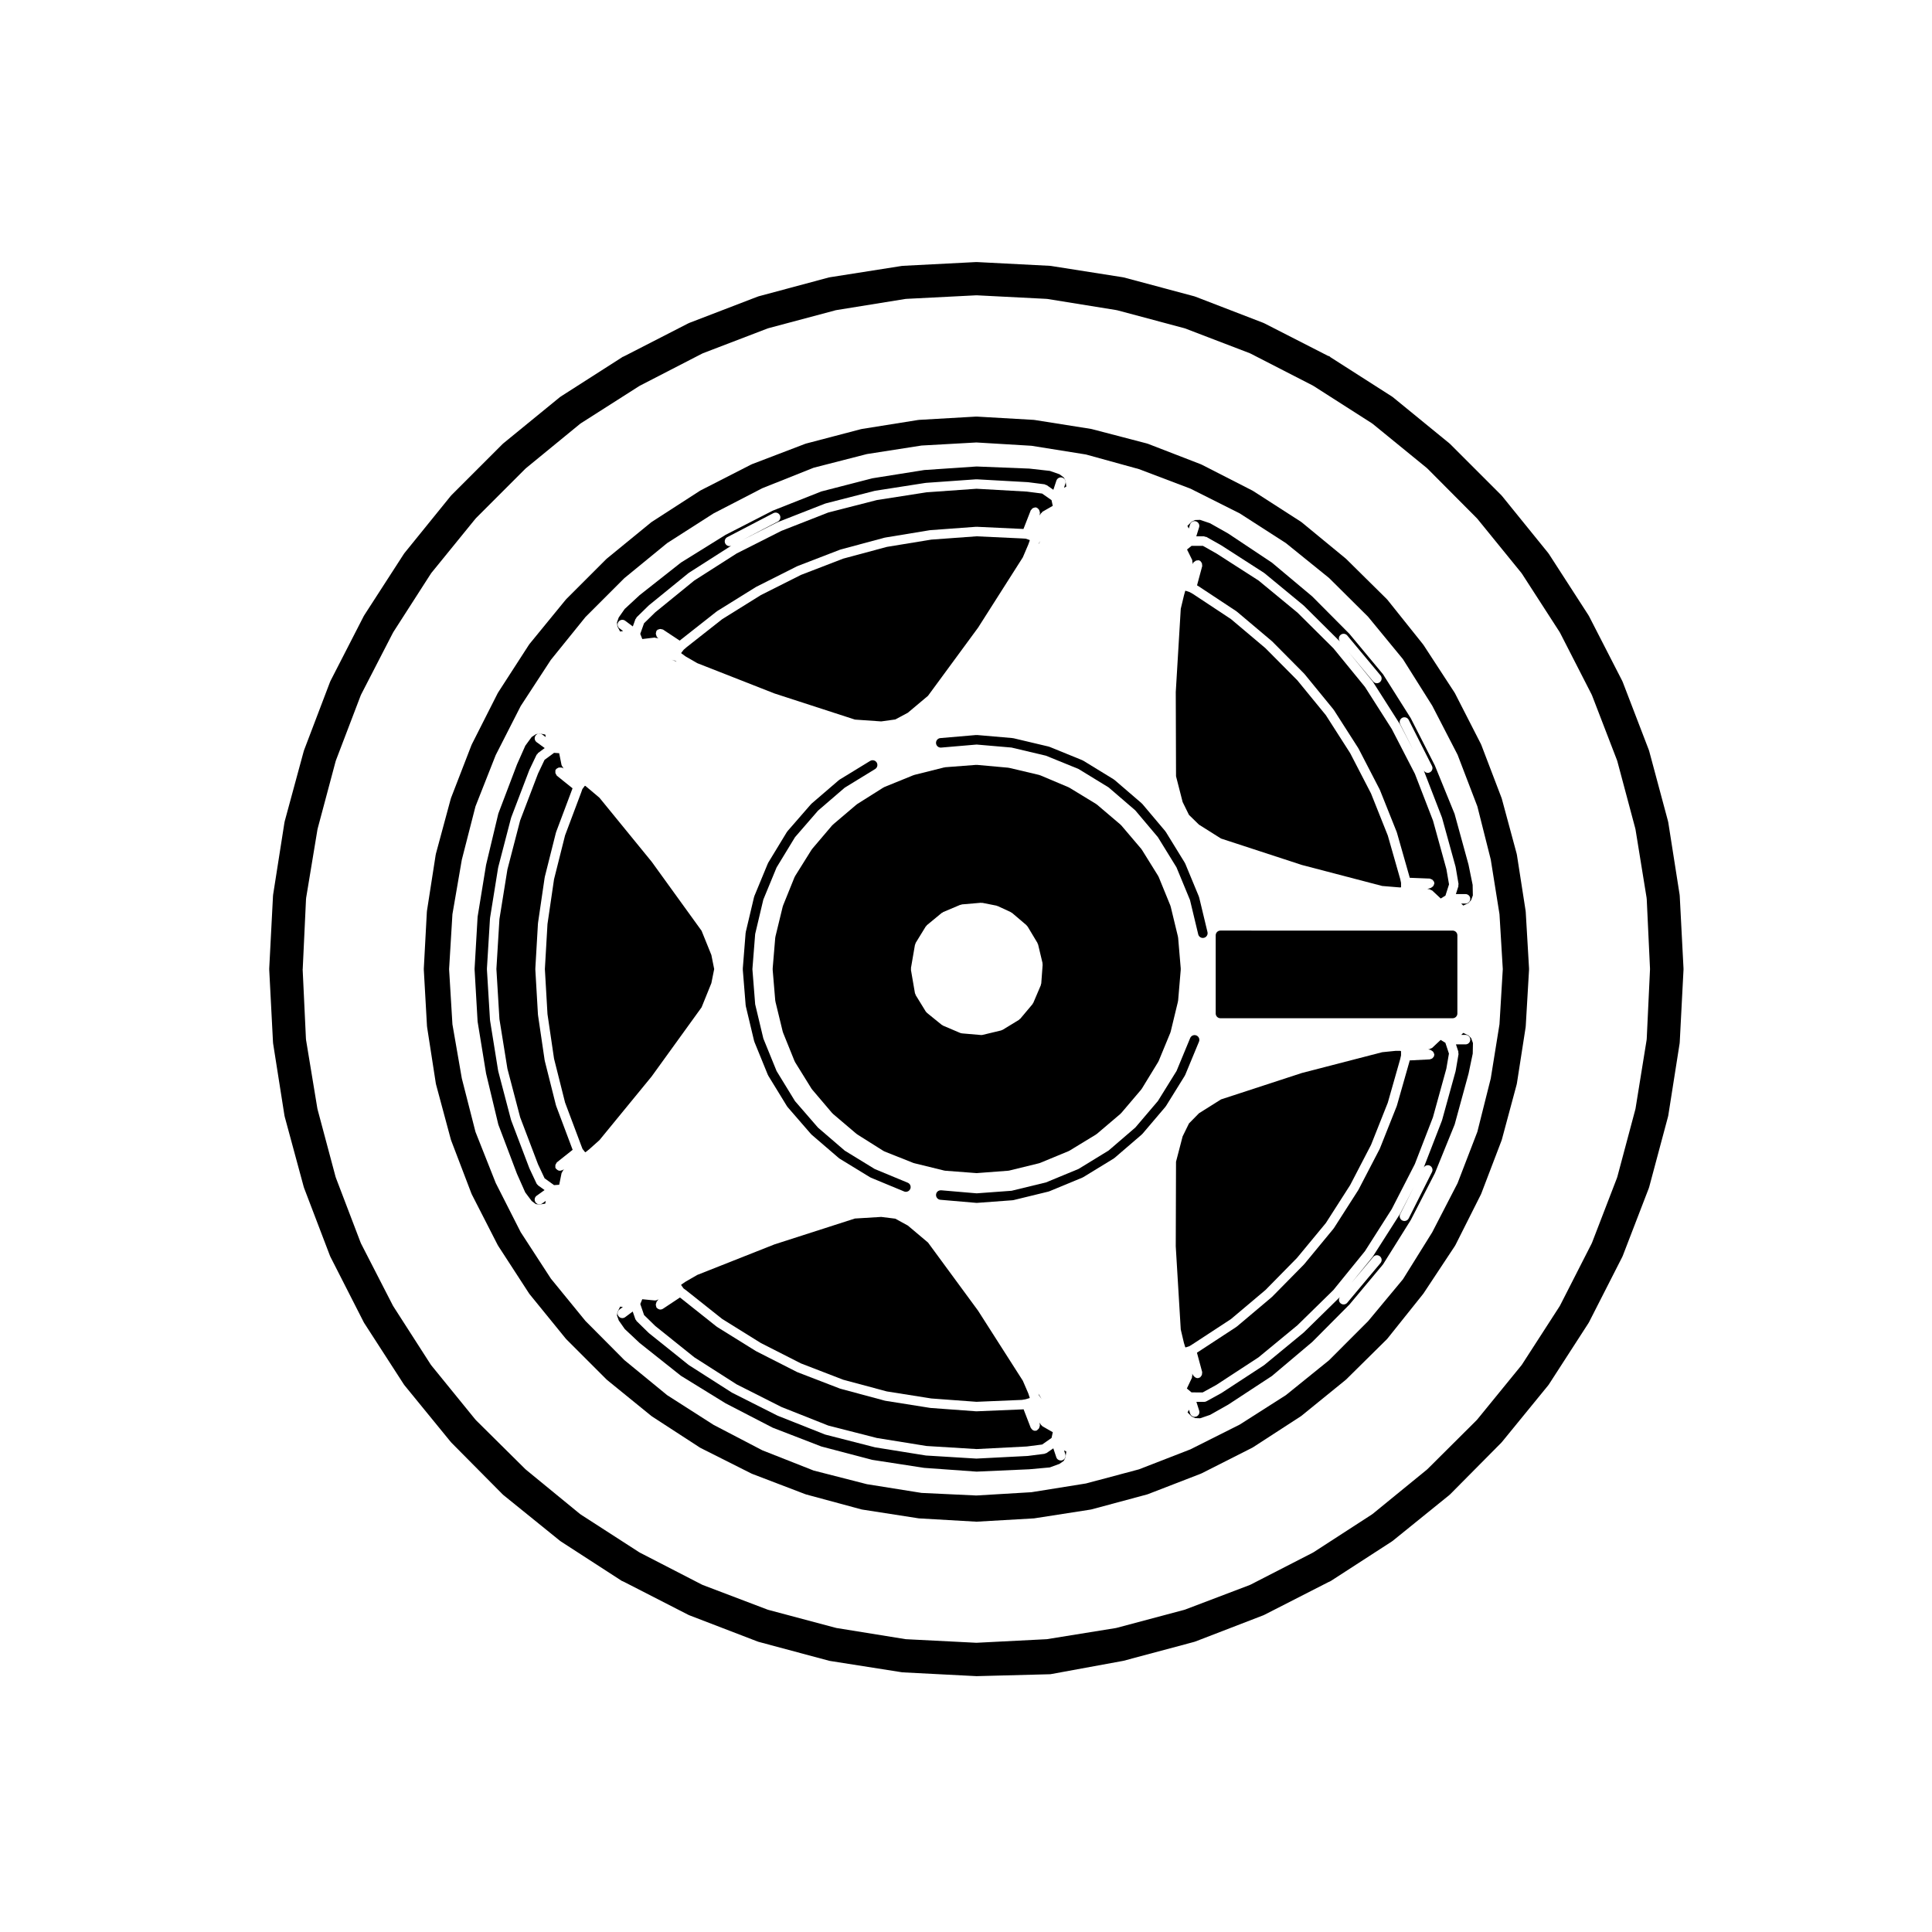 <?xml version="1.0" encoding="UTF-8"?>
<!-- Uploaded to: ICON Repo, www.iconrepo.com, Generator: ICON Repo Mixer Tools -->
<svg fill="#000000" width="800px" height="800px" version="1.1" viewBox="144 144 512 512" xmlns="http://www.w3.org/2000/svg">
 <g>
  <path d="m316.72 429.23 13.207-18.277 2.594-6.41 0.746-3.731-0.746-3.734-2.594-6.41-13.207-18.277-13.859-16.984-2.738-2.316h-0.012l-0.969-0.816-0.16-0.02-0.648 0.855-0.309 0.887-0.012 0.012v0.016l-4.266 11.355-2.922 11.625-1.738 11.867-0.691 11.941 0.691 11.938 1.738 11.809 2.922 11.625 4.266 11.355v0.004l0.363 0.938 0.676 0.855 0.141-0.008 0.93-0.734 2.734-2.441 13.863-16.918z"/>
  <path d="m291.2 452.71c0.047-0.16 0.121-0.277 0.23-0.414 0.059-0.082 0.059-0.191 0.141-0.258l4.191-3.332-0.105-0.262v-0.012s-0.012-0.004-0.012-0.012l-4.281-11.402c-0.012-0.023 0.012-0.047 0-0.074-0.004-0.02-0.035-0.035-0.039-0.059l-2.961-11.777c-0.004-0.02 0.016-0.039 0.012-0.059-0.004-0.023-0.031-0.039-0.035-0.059l-1.762-11.965c-0.004-0.02 0.016-0.035 0.016-0.055-0.004-0.023-0.031-0.035-0.031-0.059l-0.699-12.031c0-0.031 0.023-0.051 0.023-0.074 0-0.023-0.023-0.047-0.023-0.074l0.699-12.031c0-0.023 0.023-0.035 0.031-0.055 0-0.02-0.02-0.035-0.016-0.055l1.762-12.031c0.004-0.023 0.031-0.035 0.035-0.059 0.004-0.02-0.016-0.039-0.012-0.07l2.961-11.77c0.004-0.031 0.035-0.035 0.047-0.059 0.004-0.031-0.016-0.051-0.004-0.082l4.277-11.387 0.082-0.223-4.156-3.34c-0.086-0.07-0.082-0.176-0.141-0.262-0.105-0.133-0.18-0.25-0.227-0.414-0.047-0.16-0.035-0.297-0.012-0.457 0.012-0.105-0.051-0.203-0.012-0.309 0.023-0.07 0.105-0.09 0.141-0.145 0.035-0.059 0.012-0.137 0.055-0.188 0.066-0.086 0.176-0.082 0.258-0.141 0.137-0.105 0.25-0.18 0.422-0.23 0.152-0.039 0.281-0.031 0.441-0.012 0.105 0.016 0.207-0.051 0.312-0.004l0.598 0.23-0.246-0.25c-0.066-0.066-0.051-0.16-0.098-0.23-0.09-0.137-0.211-0.242-0.246-0.406l-0.629-3.144-1.355-0.098-2.523 1.863-1.727 3.637-4.734 12.41-3.375 12.988-2.117 13.156-0.805 13.227 0.805 13.289 2.117 13.145 3.379 12.883 4.727 12.438 1.742 3.715 2.508 1.809 1.367-0.098 0.625-3.09c0.023-0.117 0.137-0.176 0.191-0.289 0.059-0.105 0.047-0.242 0.133-0.332l0.336-0.352-0.68 0.262c-0.152 0.055-0.309 0.086-0.453 0.086-0.336 0-0.629-0.176-0.867-0.422-0.035-0.031-0.09-0.02-0.117-0.055-0.035-0.047-0.016-0.102-0.039-0.141-0.047-0.07-0.121-0.105-0.152-0.188-0.039-0.105 0.02-0.207 0.012-0.312-0.02-0.137-0.027-0.273 0.016-0.434z"/>
  <path d="m420.05 514.75-0.863-1.406 0.141 0.43z"/>
  <path d="m515.38 419.91-0.199 0.051h0.043z"/>
  <path d="m459.04 284.07 0.336-1.082c0.207-0.66 0.918-1.031 1.57-0.828 0.664 0.211 1.039 0.918 0.828 1.582l-0.746 2.394h2.066c0.117 0 0.191 0.098 0.297 0.121 0.105 0.023 0.223-0.016 0.324 0.039l3.906 2.207c0.012 0.004 0.012 0.023 0.023 0.031 0.012 0.004 0.023 0 0.035 0.004l11.266 7.246c0.023 0.02 0.023 0.051 0.047 0.07 0.023 0.016 0.055 0 0.082 0.02l10.387 8.57c0.02 0.012 0.016 0.039 0.031 0.055s0.039 0.004 0.055 0.023l9.543 9.477c-0.418-0.535-0.352-1.309 0.172-1.742 0.527-0.453 1.324-0.383 1.777 0.156l8.816 10.578c0.441 0.527 0.371 1.328-0.16 1.773-0.238 0.195-0.523 0.297-0.805 0.297-0.359 0-0.719-0.156-0.969-0.453l-6.602-7.91 6.398 7.824c0.02 0.02 0.004 0.051 0.023 0.074 0.016 0.023 0.051 0.023 0.066 0.047l7.184 11.273c0.012 0.016 0 0.039 0.012 0.055 0.012 0.02 0.039 0.023 0.051 0.047l3.5 6.793-3.488-6.906c-0.312-0.621-0.066-1.375 0.559-1.691 0.621-0.301 1.375-0.059 1.691 0.559l6.172 12.211c0.312 0.625 0.066 1.379-0.559 1.691-0.18 0.098-0.371 0.137-0.562 0.137-0.422 0-0.812-0.238-1.047-0.609l4.812 12.438c0.012 0.02-0.012 0.039 0 0.066 0.004 0.023 0.035 0.031 0.039 0.055l3.582 12.973c0.004 0.023-0.016 0.047-0.012 0.07 0.004 0.02 0.031 0.031 0.035 0.055l0.754 4.41c0.02 0.105-0.059 0.188-0.066 0.289-0.004 0.105 0.059 0.207 0.023 0.312l-0.664 2.07h2.555c0.695 0 1.258 0.559 1.258 1.258 0 0.699-0.562 1.258-1.258 1.258h-1.137l0.539 0.523 1.391-0.664 0.684-0.77 0.465-1.25-0.055-2.797-1.098-5.379-3.691-13.445-5.238-12.848-6.375-12.504-7.344-11.633-8.918-10.727-9.855-9.914-10.676-8.949-11.633-7.742-4.769-2.695-2.637-0.898-1.328 0.047-0.902 0.43-1.137 1.137c0.004 0.004 0.016 0.004 0.02 0.016z"/>
  <path d="m460.09 500.2h0.004l10.113-6.621 9.168-7.727 8.336-8.48 7.656-9.258 6.449-10.07 5.523-10.637 4.441-11.18 3.297-11.586 0.215-0.969v-1.082l-0.199-0.109h-1.199l-3.598 0.363-21.301 5.512-21.41 6.996-5.84 3.672-2.656 2.703-1.68 3.426-1.75 6.719-0.07 22.43 1.324 22.012 0.832 3.531 0.344 1.129 0.113 0.109 1.008-0.332z"/>
  <path d="m533.19 418.41-1.41-0.676-0.539 0.523h1.137c0.695 0 1.258 0.559 1.258 1.258s-0.562 1.258-1.258 1.258h-2.535l0.641 1.941c0.035 0.105-0.031 0.203-0.023 0.312 0.012 0.105 0.09 0.191 0.07 0.301l-0.754 4.41c-0.004 0.02-0.031 0.031-0.035 0.055-0.004 0.023 0.016 0.047 0.012 0.066l-3.582 12.973c-0.004 0.023-0.035 0.035-0.039 0.059-0.012 0.023 0.012 0.047 0 0.066l-4.828 12.461c0.336-0.555 1.039-0.797 1.629-0.504 0.621 0.312 0.871 1.074 0.559 1.691l-6.172 12.281c-0.223 0.441-0.664 0.695-1.129 0.695-0.191 0-0.383-0.047-0.562-0.133-0.621-0.312-0.871-1.074-0.559-1.691l3.613-7.188-3.629 7.07c-0.012 0.02-0.039 0.031-0.051 0.055-0.012 0.016 0 0.035-0.012 0.047l-7.184 11.273c-0.02 0.023-0.051 0.035-0.07 0.059-0.012 0.02 0 0.039-0.016 0.059l-5.602 6.891 5.805-6.922c0.441-0.535 1.246-0.605 1.773-0.156 0.535 0.441 0.605 1.238 0.156 1.773l-8.816 10.52c-0.246 0.301-0.605 0.453-0.961 0.453-0.289 0-0.57-0.102-0.805-0.297-0.504-0.418-0.551-1.133-0.191-1.656l-9.527 9.34c-0.016 0.016-0.039 0.004-0.055 0.023-0.016 0.012-0.012 0.035-0.023 0.051l-10.387 8.559c-0.02 0.02-0.051 0.012-0.074 0.031-0.02 0.016-0.02 0.047-0.039 0.059l-11.266 7.359c-0.02 0.016-0.039 0.012-0.059 0.02-0.012 0.012-0.012 0.023-0.023 0.031l-3.906 2.144c-0.191 0.105-0.398 0.156-0.605 0.156h-2.055l0.734 2.324c0.211 0.672-0.156 1.371-0.82 1.582-0.121 0.039-0.25 0.059-0.379 0.059-0.535 0-1.027-0.344-1.199-0.875l-0.316-1.012-0.359 0.73 1.082 1.055 0.918 0.434 1.328 0.051 2.637-0.902 4.793-2.707 11.594-7.602 10.707-9.035 9.863-9.922 8.879-10.621 7.359-11.77 6.387-12.418 5.234-12.887 3.68-13.473 1.109-5.305 0.055-2.797-0.465-1.289z"/>
  <path d="m462.77 512.98 3.57-1.961 11.18-7.309 10.297-8.488 9.539-9.344 8.363-10.297 7.098-11.141 6.121-11.93 4.805-12.414 3.551-12.871 0.691-4.016-0.945-2.856-1.25-0.766-2.258 2.117c-0.105 0.102-0.246 0.098-0.367 0.141-0.105 0.051-0.156 0.156-0.277 0.176l-0.406 0.07 0.695 0.18c0.105 0.023 0.145 0.133 0.242 0.18 0.156 0.086 0.281 0.156 0.387 0.297 0.102 0.117 0.133 0.242 0.18 0.383 0.035 0.105 0.125 0.176 0.133 0.297 0.004 0.07-0.059 0.117-0.07 0.188-0.004 0.07 0.051 0.125 0.031 0.195-0.035 0.125-0.141 0.207-0.207 0.312-0.059 0.09-0.098 0.176-0.176 0.258-0.176 0.168-0.387 0.258-0.629 0.301-0.055 0.012-0.09 0.066-0.141 0.066l-5.34 0.273-0.039 0.191c-0.004 0.016-0.02 0.02-0.023 0.039-0.004 0.012 0.012 0.02 0.004 0.035l-3.336 11.715c-0.004 0.023-0.031 0.035-0.039 0.059-0.012 0.02 0.012 0.039 0 0.059l-4.481 11.273c-0.012 0.023-0.039 0.035-0.051 0.059-0.012 0.02 0.004 0.039-0.004 0.055l-5.598 10.77c-0.012 0.02-0.035 0.031-0.047 0.051-0.012 0.016 0 0.035-0.012 0.051l-6.492 10.141c-0.02 0.035-0.055 0.047-0.082 0.074-0.012 0.016 0 0.035-0.016 0.051l-7.742 9.383c-0.016 0.016-0.035 0.012-0.051 0.023-0.016 0.016-0.012 0.039-0.023 0.059l-8.434 8.559c-0.016 0.02-0.039 0.012-0.055 0.023-0.016 0.016-0.016 0.047-0.031 0.055l-9.262 7.812c-0.023 0.02-0.055 0.012-0.086 0.031-0.02 0.016-0.016 0.047-0.039 0.059l-10.203 6.676c-0.004 0.004-0.012 0-0.012 0.004-0.004 0-0.004 0.012-0.012 0.012l-0.215 0.137 1.391 5.144c0.031 0.105-0.039 0.191-0.039 0.293 0.004 0.172 0.004 0.312-0.059 0.473-0.059 0.152-0.141 0.258-0.258 0.371-0.074 0.082-0.086 0.188-0.172 0.246-0.082 0.051-0.168 0.047-0.246 0.082-0.051 0.016-0.066 0.07-0.109 0.086-0.109 0.031-0.223 0.047-0.328 0.047-0.242 0-0.473-0.09-0.68-0.227-0.066-0.047-0.105-0.102-0.16-0.145-0.07-0.07-0.16-0.109-0.215-0.195l-0.398-0.613 0.055 0.379c0.02 0.125-0.07 0.23-0.09 0.352-0.02 0.121 0.035 0.246-0.02 0.363l-1.344 2.832 1.234 1.031 3 0.012z"/>
  <path d="m455.73 501.87v-0.039l-0.008-0.008z"/>
  <path d="m415.06 509.91-11.855-18.555-13.27-18.066-5.34-4.5-3.332-1.828-3.727-0.465-6.984 0.426-21.324 6.859-20.43 8.082-3.141 1.812-1.094 0.754-0.059 0.109 0.629 0.891 0.785 0.582 0.016 0.02 0.02 0.008 9.449 7.508 10.234 6.367 10.637 5.41 11.184 4.316 11.543 3.098 11.809 1.871 11.973 0.883 12.016-0.504 0.977-0.164 1.094-0.324 0.02-0.09-0.379-1.152z"/>
  <path d="m426.32 529.39c0.223 0.66-0.137 1.371-0.797 1.594-0.133 0.047-0.266 0.066-0.398 0.066-0.523 0-1.02-0.328-1.195-0.863l-0.789-2.363-1.77 1.23c-0.121 0.09-0.266 0.09-0.398 0.125-0.066 0.02-0.102 0.086-0.16 0.098l-4.41 0.562c-0.031 0.004-0.066 0.004-0.098 0.004-0.004 0-0.004 0.004-0.004 0.004l-13.473 0.691c-0.02 0.004-0.047 0.004-0.066 0.004-0.023 0-0.051 0-0.082-0.004l-13.352-0.816c-0.004 0-0.004-0.012-0.012-0.012-0.039 0-0.074 0-0.109-0.012l-13.297-2.137c-0.004-0.004-0.012-0.012-0.016-0.012-0.035-0.012-0.066-0.012-0.098-0.016l-13.027-3.336c-0.016-0.004-0.02-0.023-0.035-0.023-0.039-0.012-0.082-0.012-0.117-0.023l-12.535-4.973c-0.016-0.004-0.016-0.02-0.031-0.031-0.023-0.012-0.051-0.004-0.074-0.02l-11.965-6.039c-0.02-0.012-0.02-0.035-0.035-0.047-0.023-0.016-0.055-0.004-0.082-0.023l-11.336-7.246c-0.02-0.012-0.02-0.039-0.039-0.051-0.02-0.02-0.051-0.012-0.07-0.031l-10.449-8.375c-0.02-0.02-0.016-0.039-0.031-0.059-0.02-0.016-0.047-0.012-0.066-0.023l-3.219-3.148c-0.051-0.051-0.039-0.121-0.082-0.18-0.082-0.105-0.188-0.176-0.23-0.309l-0.699-2.023-2.012 1.496c-0.227 0.168-0.492 0.246-0.75 0.246-0.383 0-0.762-0.176-1.012-0.516-0.414-0.555-0.297-1.352 0.262-1.762l0.902-0.664-0.699-0.098c-0.004 0-0.004-0.004-0.012-0.012l-0.719 1.426-0.125 0.938 0.473 1.32 1.586 2.262 3.961 3.715 10.926 8.68 11.844 7.297 12.453 6.445 12.906 4.988 13.523 3.551 13.738 2.117 13.887 0.996 13.957-0.621 5.441-0.492 2.578-0.945 1.129-0.797 0.453-0.906 0.215-1.566-0.59-0.309z"/>
  <path d="m418.77 523.09c-0.109 0.039-0.227 0.055-0.336 0.066-0.016 0-0.023 0.016-0.039 0.016-0.023 0.004-0.051 0.004-0.074 0.004-0.297 0-0.555-0.121-0.781-0.312-0.074-0.059-0.105-0.125-0.16-0.207-0.082-0.102-0.18-0.168-0.23-0.289l-1.895-4.902-0.117 0.02c-0.051 0.004-0.098 0.012-0.141 0.012-0.004 0-0.004 0.004-0.012 0.004l-12.152 0.508h-0.055-0.098l-12.09-0.887c-0.004 0-0.004-0.012-0.012-0.012-0.035 0-0.066 0-0.098-0.004l-11.906-1.891c-0.012-0.004-0.016-0.016-0.023-0.016-0.035-0.012-0.07-0.004-0.105-0.016l-11.707-3.148c-0.012-0.004-0.016-0.016-0.031-0.02-0.031-0.012-0.066-0.004-0.102-0.02l-11.273-4.344c-0.016-0.012-0.02-0.031-0.035-0.035-0.031-0.016-0.059-0.004-0.086-0.02l-10.766-5.477c-0.016-0.012-0.016-0.023-0.031-0.035-0.02-0.012-0.047-0.004-0.066-0.016l-10.332-6.422c-0.02-0.016-0.02-0.047-0.039-0.059-0.023-0.02-0.055-0.012-0.082-0.031l-9.465-7.523c0-0.004-0.004-0.004-0.004-0.004l-0.238-0.172-4.492 2.977c-0.211 0.141-0.453 0.211-0.695 0.211-0.25 0-0.484-0.098-0.691-0.238-0.023-0.016-0.059-0.012-0.086-0.031-0.035-0.023-0.023-0.074-0.055-0.102-0.074-0.066-0.16-0.109-0.223-0.203-0.059-0.086-0.02-0.188-0.055-0.281-0.059-0.16-0.102-0.293-0.098-0.469 0.012-0.156 0.055-0.289 0.121-0.434 0.039-0.098 0.016-0.203 0.082-0.289l0.523-0.672-0.336 0.172c-0.188 0.098-0.383 0.137-0.574 0.137-0.047 0-0.09-0.004-0.133-0.004l-3.273-0.32-0.523 1.27 1.004 2.922 2.973 2.902 10.332 8.289 11.234 7.18 11.848 5.984 12.414 4.926 12.902 3.301 13.16 2.121 13.238 0.812 13.324-0.684 4.074-0.523 2.488-1.742 0.328-1.516-2.719-1.562c-0.016-0.012-0.02-0.02-0.035-0.031-0.07-0.039-0.105-0.109-0.16-0.168-0.105-0.09-0.215-0.168-0.289-0.293l-0.273-0.492 0.051 0.82c0.004 0.105-0.082 0.188-0.102 0.289-0.031 0.168-0.066 0.297-0.152 0.434-0.098 0.145-0.203 0.227-0.336 0.324-0.086 0.062-0.121 0.176-0.215 0.215z"/>
  <path d="m323.31 319.35-0.281-0.207-1.008-0.305z"/>
  <path d="m459.97 292.83c0.02 0.125 0.105 0.23 0.09 0.363l-0.051 0.312 0.324-0.504c0.059-0.09 0.168-0.102 0.246-0.168 0.117-0.109 0.227-0.195 0.383-0.258 0.152-0.066 0.293-0.07 0.457-0.066 0.105 0 0.191-0.066 0.301-0.039 0.07 0.02 0.102 0.098 0.16 0.121 0.059 0.023 0.137 0 0.195 0.039 0.09 0.059 0.102 0.168 0.172 0.246 0.109 0.117 0.195 0.223 0.258 0.371 0.066 0.16 0.066 0.301 0.059 0.473 0 0.102 0.07 0.188 0.039 0.293l-1.375 5.106 0.152 0.086c0.016 0.012 0.016 0.031 0.031 0.039 0.016 0.004 0.031-0.004 0.047 0.004l10.203 6.742c0.023 0.02 0.02 0.051 0.047 0.07 0.02 0.016 0.055 0.004 0.074 0.02l9.262 7.812c0.016 0.012 0.012 0.035 0.023 0.051 0.02 0.012 0.047 0.004 0.059 0.02l8.504 8.57c0.016 0.016 0.012 0.039 0.023 0.059 0.016 0.02 0.039 0.012 0.055 0.031l7.672 9.383c0.02 0.02 0.004 0.051 0.02 0.074 0.02 0.02 0.055 0.02 0.07 0.047l6.492 10.141c0.016 0.02 0 0.047 0.012 0.066 0.012 0.016 0.035 0.02 0.047 0.035l5.598 10.832c0.012 0.02-0.004 0.039 0.004 0.059 0.012 0.02 0.039 0.023 0.051 0.051l4.481 11.215c0.012 0.023-0.012 0.047 0 0.074 0.004 0.02 0.035 0.031 0.039 0.051l3.336 11.707c0.004 0.016-0.012 0.031-0.004 0.047 0.004 0.016 0.02 0.02 0.023 0.035l0.039 0.18 5.324 0.211c0.105 0.004 0.176 0.102 0.277 0.125 0.16 0.051 0.293 0.09 0.422 0.195 0.125 0.102 0.195 0.211 0.277 0.352 0.055 0.09 0.16 0.133 0.191 0.242 0.02 0.074-0.035 0.133-0.023 0.203 0.012 0.07 0.07 0.117 0.07 0.188-0.004 0.105-0.098 0.176-0.125 0.277-0.047 0.156-0.086 0.281-0.18 0.406-0.105 0.137-0.227 0.211-0.371 0.297-0.09 0.055-0.133 0.152-0.238 0.18l-0.957 0.273 0.648 0.109c0.125 0.02 0.191 0.137 0.301 0.191 0.109 0.055 0.246 0.039 0.344 0.125l2.258 2.117 1.246-0.762 0.953-2.984-0.691-4.016-3.551-12.871-4.801-12.41-6.133-11.887-7.106-11.145-8.352-10.227-9.523-9.457-10.312-8.504-11.156-7.164-3.606-2.035h-2.996l-1.203 0.973 1.387 2.816c0.043 0.129-0.016 0.254 0.008 0.391z"/>
  <path d="m457.41 356.54 1.676 3.41 2.652 2.59 5.848 3.684 21.434 7.004 21.266 5.562 3.66 0.305 1.191 0.094 0.156-0.082v-1.148l-0.207-0.957-3.305-11.582-4.449-11.148-5.512-10.664-6.453-10.078-7.562-9.242-8.461-8.523-9.133-7.703-10.09-6.672-0.879-0.492-1.074-0.352-0.078 0.07-0.328 1.176-0.848 3.539-1.324 22.066 0.07 22.32z"/>
  <path d="m415.06 291.7 1.445-3.383 0.383-1.074-0.031-0.141-1.055-0.352-0.957-0.059-12.047-0.562-12 0.875-11.777 1.93-11.562 3.109-11.188 4.312-10.637 5.352-10.242 6.379-9.422 7.418-0.809 0.703-0.641 0.84 0.051 0.102 1.117 0.812 3.094 1.785 20.461 8.031 21.324 6.922 6.965 0.484 3.738-0.52 3.324-1.781 5.34-4.488 13.281-18.078z"/>
  <path d="m348.76 279.34-12.461 6.394-11.836 7.352-10.949 8.629-3.961 3.664-1.582 2.254-0.473 1.32 0.125 1.055 0.711 1.355c0.012 0 0.012-0.012 0.02-0.012l0.777-0.109-0.957-0.719c-0.555-0.414-0.676-1.199-0.262-1.762 0.422-0.551 1.211-0.672 1.77-0.258l2.023 1.508 0.691-1.93c0.035-0.102 0.137-0.125 0.191-0.211 0.051-0.086 0.039-0.191 0.109-0.266l3.219-3.148c0.016-0.016 0.039-0.004 0.055-0.023 0.016-0.012 0.012-0.039 0.031-0.051l10.449-8.504c0.02-0.02 0.055-0.012 0.074-0.023 0.023-0.016 0.02-0.047 0.047-0.066l11.238-7.184c-0.156 0.07-0.316 0.121-0.488 0.121-0.453 0-0.891-0.246-1.117-0.68-0.316-0.613-0.086-1.375 0.535-1.699l12.223-6.363c0.613-0.316 1.371-0.086 1.699 0.535 0.316 0.613 0.086 1.375-0.535 1.699l-9.34 4.867 9.199-4.656c0.02-0.012 0.039 0.012 0.066 0 0.02-0.012 0.023-0.039 0.047-0.051l12.535-4.914c0.023-0.012 0.055 0.012 0.082 0.004 0.023-0.012 0.035-0.047 0.066-0.051l13.027-3.34c0.023-0.004 0.047 0.016 0.07 0.012 0.02-0.004 0.031-0.031 0.055-0.035l13.289-2.074c0.02-0.004 0.035 0.016 0.055 0.016 0.023 0 0.035-0.023 0.055-0.031l13.352-0.945c0.031 0 0.051 0.031 0.082 0.031s0.051-0.031 0.082-0.031l13.473 0.754c0.02 0 0.023 0.02 0.047 0.02 0.016 0.004 0.031-0.012 0.051-0.012l4.41 0.562c0.105 0.016 0.168 0.109 0.266 0.152 0.102 0.039 0.207 0 0.297 0.07l1.762 1.23 0.797-2.418c0.215-0.664 0.941-1.023 1.586-0.801 0.66 0.215 1.02 0.934 0.801 1.586l-0.359 1.098 0.605-0.316-0.211-1.594-0.449-0.816-1.137-0.848-2.562-0.898-5.43-0.609-13.996-0.559-13.844 0.938-13.75 2.188-13.543 3.492z"/>
  <path d="m420.06 279.89c0.082-0.086 0.105-0.211 0.211-0.277l2.719-1.559-0.328-1.512-2.488-1.742-4.074-0.523-13.32-0.75-13.238 0.941-13.168 2.055-12.902 3.309-12.414 4.863-11.844 5.984-11.219 7.164-10.363 8.441-2.961 2.898-0.996 2.805 0.539 1.367 3.254-0.387c0.125-0.02 0.23 0.074 0.352 0.102 0.117 0.02 0.242-0.035 0.352 0.023l0.297 0.145-0.453-0.562c-0.07-0.086-0.039-0.195-0.086-0.293-0.07-0.152-0.117-0.277-0.125-0.441-0.012-0.168 0.035-0.301 0.098-0.465 0.031-0.098-0.004-0.195 0.055-0.289 0.039-0.059 0.117-0.059 0.16-0.105 0.051-0.059 0.039-0.137 0.102-0.18 0.09-0.07 0.195-0.047 0.297-0.086 0.152-0.07 0.277-0.117 0.441-0.125 0.16-0.012 0.293 0.031 0.449 0.09 0.102 0.031 0.207 0 0.297 0.059l4.434 2.934 0.223-0.188c0.012-0.012 0.02-0.004 0.031-0.012 0.012-0.012 0.004-0.02 0.016-0.031l9.508-7.492c0.02-0.016 0.051-0.004 0.07-0.02s0.02-0.047 0.047-0.066l10.332-6.422c0.02-0.012 0.039 0 0.059-0.012 0.02-0.012 0.02-0.031 0.039-0.039l10.766-5.422c0.02-0.012 0.047 0.012 0.066 0 0.02-0.012 0.023-0.039 0.051-0.051l11.273-4.344c0.023-0.012 0.051 0.012 0.074 0.004 0.023-0.012 0.031-0.039 0.055-0.047l11.707-3.148c0.023-0.004 0.047 0.016 0.066 0.012 0.023-0.004 0.035-0.035 0.059-0.035l11.906-1.961c0.02 0 0.035 0.02 0.055 0.016 0.02-0.004 0.035-0.023 0.055-0.023l12.09-0.887c0.035 0 0.051 0.031 0.082 0.031s0.047-0.031 0.074-0.031l12.152 0.57h0.004 0.004l0.227 0.012 1.93-4.941c0.035-0.086 0.125-0.105 0.176-0.18 0.105-0.172 0.207-0.297 0.379-0.395 0.125-0.082 0.242-0.102 0.387-0.125 0.105-0.02 0.18-0.105 0.301-0.102 0.074 0.012 0.109 0.074 0.18 0.09 0.07 0.016 0.133-0.031 0.203 0 0.102 0.039 0.133 0.141 0.211 0.203 0.141 0.102 0.25 0.18 0.336 0.324 0.09 0.137 0.121 0.273 0.152 0.43 0.02 0.105 0.105 0.176 0.102 0.293l-0.051 0.82 0.273-0.492c0.047-0.109 0.18-0.133 0.258-0.223z"/>
  <path d="m419.21 288.21 0.531-0.859-0.43 0.59z"/>
  <path d="m286.95 463.16c-0.395 0-0.777-0.18-1.023-0.523-0.402-0.562-0.277-1.355 0.293-1.758l2.098-1.5-1.727-1.238c-0.035-0.031-0.035-0.082-0.066-0.105-0.125-0.109-0.262-0.215-0.336-0.383l-1.891-4.027c-0.004-0.02 0.004-0.031 0-0.051-0.012-0.016-0.031-0.02-0.035-0.039l-4.781-12.594c-0.012-0.02 0.012-0.039 0-0.059-0.012-0.031-0.035-0.039-0.047-0.07l-3.406-12.973c-0.004-0.023 0.016-0.039 0.012-0.066-0.004-0.02-0.031-0.031-0.035-0.059l-2.137-13.285c-0.004-0.023 0.016-0.039 0.016-0.066-0.004-0.023-0.031-0.035-0.031-0.066l-0.816-13.41c0-0.031 0.023-0.047 0.023-0.074 0-0.031-0.023-0.047-0.023-0.074l0.816-13.352c0-0.031 0.023-0.039 0.031-0.07 0-0.02-0.02-0.035-0.016-0.059l2.137-13.285c0.004-0.023 0.031-0.035 0.035-0.059 0.004-0.02-0.016-0.039-0.012-0.059l3.406-13.098c0.004-0.031 0.039-0.039 0.047-0.066 0.012-0.023-0.012-0.047 0-0.074l4.781-12.523c0.004-0.02 0.031-0.023 0.035-0.039 0.012-0.02-0.004-0.039 0.004-0.055l1.891-3.969c0.051-0.102 0.156-0.125 0.227-0.207 0.07-0.086 0.074-0.195 0.16-0.266l1.773-1.309-2.141-1.57c-0.559-0.406-0.684-1.199-0.273-1.762 0.418-0.559 1.211-0.68 1.758-0.266l0.934 0.68-0.125-0.664-1.531-0.301-0.957 0.207-1.133 0.754-1.676 2.293-2.207 4.977-4.938 13.004-3.25 13.594-2.246 13.766-0.805 13.852 0.805 13.91 2.246 13.766 3.25 13.539 4.922 13.004 2.207 4.969 1.699 2.262 1.102 0.828 0.945 0.121 1.551-0.238 0.141-0.73-0.945 0.68c-0.227 0.164-0.484 0.238-0.734 0.238z"/>
  <path d="m451.04 376.34c-0.016-0.039-0.066-0.047-0.082-0.086-0.02-0.031 0-0.07-0.02-0.105l-4.348-6.992c-0.02-0.031-0.059-0.031-0.082-0.055-0.02-0.031-0.004-0.07-0.031-0.102l-5.352-6.297c-0.023-0.031-0.07-0.023-0.098-0.047-0.023-0.031-0.02-0.074-0.051-0.102l-6.297-5.352c-0.031-0.023-0.07-0.012-0.105-0.031-0.031-0.023-0.031-0.07-0.059-0.09l-7.113-4.336c-0.031-0.02-0.066 0-0.098-0.02-0.031-0.016-0.035-0.055-0.07-0.07l-7.617-3.215c-0.039-0.016-0.074 0.016-0.109 0-0.035-0.016-0.051-0.055-0.09-0.066l-8-1.891c-0.035-0.012-0.059 0.02-0.098 0.016-0.035-0.004-0.051-0.047-0.086-0.047l-8.312-0.75c-0.047-0.004-0.066 0.035-0.105 0.031-0.039 0.004-0.066-0.035-0.105-0.035l-8.246 0.629c-0.039 0.004-0.059 0.051-0.102 0.055-0.039 0.004-0.074-0.023-0.109-0.016l-8 2.004c-0.035 0.012-0.047 0.051-0.082 0.059-0.031 0.012-0.059-0.012-0.09 0l-7.742 3.148c-0.039 0.016-0.047 0.059-0.086 0.082-0.035 0.02-0.082 0-0.109 0.02l-6.996 4.41c-0.031 0.02-0.031 0.059-0.055 0.082-0.031 0.02-0.066 0.012-0.098 0.031l-6.297 5.352c-0.031 0.023-0.023 0.07-0.051 0.102-0.023 0.02-0.07 0.016-0.098 0.047l-5.352 6.297c-0.023 0.023-0.012 0.066-0.031 0.098-0.02 0.031-0.059 0.031-0.082 0.059l-4.41 7.055c-0.02 0.031 0 0.074-0.02 0.105-0.02 0.039-0.066 0.047-0.082 0.086l-3.078 7.621c-0.016 0.031 0.012 0.066 0 0.102-0.012 0.031-0.051 0.039-0.059 0.082l-1.961 8.062c-0.012 0.035 0.02 0.066 0.016 0.102-0.004 0.039-0.039 0.055-0.047 0.09l-0.691 8.258c-0.004 0.039 0.035 0.066 0.035 0.105s-0.039 0.066-0.035 0.105l0.691 8.258c0.004 0.035 0.039 0.055 0.047 0.09 0.004 0.039-0.023 0.07-0.016 0.102l1.961 8.062c0.012 0.039 0.051 0.059 0.059 0.098 0.012 0.031-0.012 0.055 0 0.086l3.078 7.621c0.016 0.039 0.059 0.059 0.082 0.098 0.016 0.031-0.004 0.07 0.016 0.102l4.41 7.113c0.023 0.039 0.066 0.051 0.098 0.09 0.016 0.02 0.004 0.047 0.02 0.066l5.352 6.297c0.023 0.023 0.066 0.016 0.098 0.047 0.023 0.031 0.02 0.07 0.051 0.102l6.297 5.352c0.031 0.023 0.07 0.016 0.102 0.039 0.023 0.016 0.023 0.051 0.051 0.07l6.996 4.41c0.039 0.023 0.09 0.016 0.133 0.039 0.031 0.012 0.035 0.051 0.07 0.066l7.742 3.082c0.047 0.02 0.09 0.012 0.133 0.023 0.016 0.004 0.02 0.023 0.035 0.023l8 1.961c0.066 0.012 0.121 0.016 0.18 0.02 0.012 0 0.016 0.012 0.023 0.012l8.246 0.629c0.031 0.004 0.066 0.004 0.098 0.004s0.066 0 0.098-0.004l8.312-0.629c0.012 0 0.016-0.012 0.023-0.012 0.059-0.004 0.117-0.012 0.18-0.02l8-1.961c0.02 0 0.023-0.023 0.047-0.031 0.047-0.012 0.098-0.012 0.137-0.031l7.617-3.148c0.023-0.012 0.031-0.039 0.055-0.055 0.039-0.016 0.086-0.012 0.117-0.035l7.113-4.336c0.031-0.02 0.031-0.059 0.055-0.082 0.035-0.02 0.082-0.012 0.105-0.039l6.297-5.352c0.031-0.031 0.023-0.07 0.051-0.102 0.031-0.031 0.07-0.02 0.098-0.047l5.352-6.297c0.02-0.023 0.012-0.055 0.023-0.074 0.023-0.035 0.066-0.051 0.09-0.09l4.348-7.113c0.016-0.02 0-0.051 0.012-0.074 0.023-0.039 0.07-0.055 0.086-0.102l3.148-7.621c0.016-0.031-0.012-0.066 0-0.102 0.012-0.031 0.051-0.051 0.059-0.09l1.949-8.062c0.012-0.035-0.02-0.066-0.016-0.102s0.039-0.055 0.047-0.09l0.699-8.258c0.004-0.039-0.035-0.066-0.035-0.105 0-0.039 0.039-0.066 0.035-0.105l-0.699-8.258c-0.004-0.039-0.039-0.055-0.047-0.09-0.004-0.039 0.023-0.066 0.016-0.102l-1.949-8.062c-0.012-0.035-0.051-0.051-0.059-0.082-0.012-0.039 0.016-0.07 0-0.105zm-65.637 24.258 1.074-6.238c0.016-0.086 0.102-0.125 0.125-0.207 0.023-0.082-0.004-0.16 0.039-0.238l2.707-4.41c0.039-0.07 0.121-0.07 0.172-0.125 0.051-0.055 0.039-0.137 0.102-0.188l3.965-3.273c0.055-0.039 0.121-0.02 0.18-0.051 0.055-0.039 0.07-0.105 0.125-0.137l4.606-1.949c0.07-0.031 0.133 0.012 0.203-0.004 0.07-0.016 0.105-0.09 0.18-0.098l5.098-0.438c0.07-0.004 0.105 0.051 0.172 0.055 0.066 0.004 0.109-0.051 0.18-0.035l3.777 0.75c0.055 0.012 0.082 0.07 0.125 0.09 0.055 0.016 0.105-0.02 0.156 0.004l3.523 1.637c0.059 0.031 0.07 0.098 0.117 0.125 0.055 0.031 0.117 0.016 0.168 0.055l3.848 3.273c0.059 0.051 0.051 0.133 0.102 0.191 0.047 0.051 0.121 0.059 0.16 0.117l2.644 4.41c0.035 0.059 0.004 0.125 0.031 0.195 0.031 0.059 0.105 0.09 0.117 0.156l1.188 4.977c0.016 0.07-0.035 0.125-0.031 0.195 0.004 0.07 0.066 0.117 0.059 0.188l-0.371 5.039c-0.004 0.082-0.074 0.125-0.098 0.195-0.02 0.07 0.023 0.137-0.004 0.207l-2.016 4.727c-0.031 0.074-0.105 0.105-0.145 0.176-0.031 0.039-0.012 0.102-0.047 0.137l-3.273 3.894c-0.047 0.059-0.121 0.039-0.176 0.086-0.059 0.055-0.066 0.141-0.133 0.18l-4.336 2.644c-0.082 0.051-0.168 0.047-0.25 0.074-0.047 0.016-0.059 0.066-0.105 0.082l-4.977 1.195c-0.102 0.02-0.195 0.035-0.297 0.035-0.035 0-0.07-0.004-0.105-0.004l-5.098-0.438c-0.023-0.004-0.035-0.023-0.055-0.031-0.109-0.016-0.223-0.02-0.328-0.066l-4.606-1.961c-0.055-0.02-0.066-0.082-0.105-0.105-0.066-0.039-0.137-0.023-0.191-0.07l-3.965-3.215c-0.035-0.023-0.031-0.082-0.059-0.105-0.074-0.074-0.168-0.121-0.223-0.211l-2.707-4.41c-0.039-0.07-0.004-0.141-0.035-0.211-0.035-0.086-0.117-0.137-0.133-0.23l-1.074-6.238c-0.016-0.082 0.051-0.137 0.051-0.211 0-0.062-0.066-0.109-0.051-0.191z"/>
  <path d="m458.01 428.97c0.02-0.035 0.066-0.055 0.082-0.098l3.652-8.816c0.266-0.645-0.039-1.379-0.684-1.648-0.641-0.266-1.379 0.039-1.648 0.684l-3.613 8.723-4.938 7.961-5.984 7.031-7.078 6.09-7.969 4.883-8.629 3.57-9.113 2.215-9.262 0.68-9.395-0.805c-0.781-0.023-1.305 0.457-1.367 1.148-0.059 0.695 0.453 1.305 1.148 1.367l9.508 0.816c0.039 0.004 0.074 0.004 0.105 0.004h0.098l9.445-0.699c0.012 0 0.016-0.012 0.023-0.012 0.059-0.004 0.117-0.012 0.18-0.02l9.32-2.273c0.02 0 0.023-0.023 0.047-0.031 0.047-0.012 0.098-0.012 0.137-0.031l8.816-3.652c0.023-0.012 0.031-0.039 0.055-0.051 0.039-0.02 0.086-0.016 0.121-0.039l8.125-4.969c0.031-0.02 0.031-0.066 0.059-0.086 0.031-0.023 0.074-0.016 0.105-0.039l7.246-6.231c0.031-0.023 0.02-0.07 0.051-0.102 0.023-0.02 0.066-0.012 0.09-0.039l6.109-7.184c0.016-0.02 0.004-0.051 0.02-0.07 0.031-0.031 0.07-0.051 0.098-0.086l5.039-8.121c0-0.012-0.016-0.039 0-0.07z"/>
  <path d="m341.61 410.42c0.004 0.039 0.039 0.059 0.047 0.102 0.004 0.031-0.023 0.059-0.016 0.102l2.207 9.25c0.012 0.039 0.051 0.059 0.059 0.102 0.012 0.031-0.012 0.059 0 0.09l3.594 8.816c0.016 0.039 0.059 0.059 0.082 0.102 0.016 0.023 0 0.059 0.016 0.086l4.977 8.121c0.023 0.039 0.07 0.059 0.102 0.102 0.02 0.02 0.004 0.051 0.023 0.07l6.227 7.184c0.02 0.02 0.059 0.012 0.082 0.035 0.031 0.023 0.02 0.07 0.051 0.098l7.246 6.231c0.031 0.023 0.074 0.016 0.105 0.039 0.031 0.02 0.031 0.066 0.059 0.086l8.125 4.969c0.039 0.023 0.086 0.02 0.121 0.039 0.023 0.012 0.031 0.039 0.055 0.051l8.816 3.652c0.156 0.07 0.316 0.102 0.484 0.102 0.492 0 0.961-0.297 1.164-0.777 0.266-0.641-0.039-1.375-0.684-1.641l-8.715-3.613-7.969-4.883-7.098-6.109-6.086-7.019-4.875-7.957-3.512-8.625-2.168-9.078-0.734-9.309 0.734-9.316 2.16-9.117 3.516-8.52 4.883-8.02 6.09-7.023 7.09-6.102 8.051-4.934c0.59-0.363 0.777-1.137 0.414-1.734-0.363-0.59-1.137-0.77-1.734-0.414l-8.125 4.969c-0.035 0.02-0.035 0.07-0.066 0.09-0.031 0.023-0.07 0.012-0.102 0.035l-7.246 6.231c-0.023 0.02-0.02 0.059-0.047 0.09-0.023 0.02-0.059 0.016-0.086 0.039l-6.238 7.168c-0.023 0.031-0.012 0.074-0.035 0.105-0.023 0.035-0.074 0.031-0.098 0.07l-4.977 8.188c-0.02 0.031 0 0.07-0.016 0.102-0.02 0.035-0.059 0.039-0.074 0.082l-3.594 8.691c-0.016 0.039 0.012 0.074 0 0.105-0.012 0.031-0.051 0.051-0.059 0.086l-2.207 9.32c-0.012 0.035 0.02 0.066 0.016 0.105-0.004 0.031-0.039 0.051-0.047 0.09l-0.754 9.508c-0.004 0.039 0.035 0.07 0.035 0.105 0 0.035-0.039 0.066-0.035 0.105z"/>
  <path d="m421.96 341.9c-0.035-0.012-0.051-0.051-0.086-0.059l-9.32-2.207c-0.035-0.012-0.059 0.02-0.098 0.016-0.035-0.004-0.055-0.047-0.09-0.047l-9.445-0.816c-0.039-0.004-0.07 0.035-0.105 0.035s-0.066-0.035-0.105-0.035l-9.508 0.816c-0.695 0.059-1.203 0.672-1.148 1.367 0.055 0.656 0.605 1.152 1.254 1.152 0.035 0 0.07-0.004 0.105-0.004l9.395-0.805 9.25 0.797 9.129 2.16 8.629 3.516 7.965 4.875 7.074 6.09 5.996 7.106 4.926 7.996 3.582 8.664 2.18 9.09c0.137 0.574 0.656 0.961 1.223 0.961 0.102 0 0.195-0.012 0.297-0.035 0.676-0.16 1.094-0.84 0.934-1.523l-2.207-9.191c-0.012-0.039-0.051-0.051-0.059-0.086-0.012-0.035 0.016-0.074 0-0.105l-3.652-8.816c-0.016-0.035-0.059-0.047-0.082-0.074-0.016-0.035 0.004-0.07-0.016-0.105l-5.039-8.188c-0.02-0.031-0.059-0.031-0.082-0.055-0.02-0.031-0.004-0.07-0.031-0.102l-6.109-7.246c-0.023-0.031-0.07-0.02-0.102-0.051-0.023-0.031-0.016-0.07-0.047-0.098l-7.246-6.231c-0.031-0.023-0.07-0.012-0.102-0.031-0.031-0.023-0.031-0.07-0.066-0.09l-8.125-4.977c-0.035-0.02-0.074 0-0.105-0.016s-0.039-0.059-0.074-0.074l-8.816-3.594c0 0.004-0.035 0.031-0.07 0.02z"/>
  <path d="m257.16 416c0 0.023 0.023 0.039 0.031 0.066 0 0.02-0.02 0.039-0.016 0.059l2.332 15.047c0.004 0.023 0.035 0.047 0.039 0.07 0.004 0.023-0.016 0.047-0.012 0.066l3.965 14.742c0.004 0.02 0.035 0.035 0.039 0.059 0.012 0.02-0.012 0.039 0 0.059l5.41 14.168c0.012 0.031 0.039 0.039 0.051 0.066 0.012 0.02-0.004 0.047 0.004 0.066l6.926 13.543c0.016 0.02 0.039 0.031 0.055 0.055 0.012 0.02 0 0.039 0.012 0.055l8.258 12.723c0.016 0.031 0.047 0.039 0.066 0.059 0.012 0.02 0.004 0.039 0.016 0.051l9.633 11.84c0.016 0.02 0.047 0.016 0.059 0.031 0.02 0.02 0.012 0.051 0.031 0.07l10.707 10.707c0.02 0.02 0.051 0.012 0.07 0.031 0.016 0.016 0.012 0.039 0.031 0.059l11.777 9.574c0.02 0.012 0.047 0.012 0.066 0.02 0.02 0.016 0.02 0.047 0.039 0.059l12.781 8.305c0.023 0.02 0.059 0.012 0.086 0.031 0.02 0.012 0.02 0.031 0.039 0.039l13.543 6.812c0.031 0.012 0.059 0.004 0.086 0.02 0.016 0.004 0.02 0.023 0.035 0.031l14.168 5.414c0.031 0.012 0.059 0.004 0.09 0.016 0.016 0.004 0.016 0.02 0.031 0.023l14.672 3.965c0.039 0.012 0.074 0.012 0.109 0.016 0.012 0 0.016 0.012 0.023 0.016l14.988 2.332c0.035 0.004 0.074 0.004 0.105 0.012 0.004 0 0.004 0.004 0.012 0.004l15.184 0.875c0.023 0.004 0.051 0.004 0.074 0.004 0.023 0 0.051 0 0.074-0.004l15.176-0.875c0.004 0 0.004-0.004 0.012-0.004 0.035-0.004 0.074-0.004 0.105-0.012l14.988-2.332c0.012-0.004 0.016-0.016 0.023-0.016 0.039-0.004 0.074-0.004 0.109-0.016l14.742-3.965c0.016-0.004 0.016-0.016 0.031-0.023 0.031-0.012 0.066 0 0.098-0.016l14.168-5.481c0.016-0.004 0.02-0.023 0.035-0.035 0.023-0.012 0.055-0.004 0.086-0.02l13.543-6.856c0.02-0.012 0.02-0.039 0.039-0.051 0.023-0.012 0.051-0.004 0.074-0.02l12.723-8.254c0.02-0.016 0.02-0.047 0.039-0.055 0.02-0.02 0.051-0.012 0.07-0.031l11.707-9.508c0.02-0.02 0.016-0.039 0.031-0.059 0.02-0.016 0.047-0.012 0.066-0.023l10.832-10.707c0.02-0.02 0.016-0.055 0.035-0.074 0.016-0.02 0.051-0.016 0.066-0.035l9.508-11.898c0.012-0.012 0.004-0.031 0.012-0.039 0.02-0.023 0.047-0.031 0.059-0.055l8.375-12.66c0.012-0.02 0-0.039 0.012-0.059 0.02-0.031 0.051-0.039 0.066-0.07l6.812-13.543c0.012-0.02-0.004-0.039 0.004-0.059 0.012-0.02 0.035-0.031 0.047-0.059l5.41-14.168c0.012-0.02-0.012-0.039 0-0.059 0.004-0.023 0.035-0.039 0.039-0.059l3.965-14.742c0.004-0.02-0.016-0.039-0.012-0.066 0.012-0.023 0.035-0.039 0.039-0.066l2.332-14.988c0.004-0.023-0.016-0.039-0.016-0.059 0.004-0.031 0.031-0.039 0.031-0.066l0.887-15.18c0-0.031-0.023-0.051-0.023-0.074 0-0.023 0.023-0.047 0.023-0.074l-0.887-15.18c0-0.023-0.023-0.035-0.031-0.059 0-0.023 0.02-0.039 0.016-0.066l-2.332-14.988c-0.004-0.023-0.035-0.035-0.039-0.059-0.004-0.031 0.016-0.051 0.012-0.074l-3.965-14.676c-0.004-0.023-0.035-0.031-0.039-0.055-0.012-0.023 0.012-0.047 0-0.066l-5.41-14.168c-0.012-0.031-0.039-0.031-0.051-0.055-0.012-0.023 0.004-0.051-0.004-0.074l-6.926-13.543c-0.012-0.02-0.047-0.02-0.055-0.047-0.016-0.023 0-0.051-0.016-0.07l-8.258-12.66c-0.012-0.02-0.039-0.02-0.051-0.035-0.016-0.02-0.004-0.047-0.02-0.066l-9.508-11.898c-0.02-0.023-0.051-0.016-0.07-0.035-0.02-0.023-0.012-0.055-0.031-0.074l-10.832-10.707c-0.016-0.016-0.039-0.004-0.055-0.023-0.016-0.012-0.016-0.039-0.031-0.051l-11.707-9.633c-0.02-0.02-0.051-0.012-0.074-0.023-0.02-0.016-0.02-0.055-0.047-0.066l-12.723-8.188c-0.02-0.016-0.047 0-0.066-0.016-0.02-0.016-0.023-0.039-0.047-0.051l-13.543-6.926c-0.023-0.016-0.051 0.004-0.074-0.004-0.02-0.012-0.023-0.039-0.051-0.051l-14.168-5.481c-0.023-0.012-0.051 0.012-0.074 0-0.023-0.004-0.035-0.035-0.059-0.039l-14.742-3.848c-0.023-0.004-0.039 0.016-0.066 0.012-0.023-0.004-0.035-0.031-0.059-0.035l-15.004-2.379c-0.023-0.004-0.039 0.016-0.066 0.016-0.023 0-0.035-0.023-0.059-0.031l-15.176-0.875c-0.031-0.004-0.047 0.02-0.074 0.02-0.031 0-0.051-0.023-0.074-0.02l-15.184 0.875c-0.023 0.004-0.035 0.031-0.059 0.031-0.023 0-0.039-0.02-0.066-0.016l-14.988 2.394c-0.023 0.004-0.035 0.031-0.059 0.035-0.023 0.004-0.039-0.016-0.066-0.012l-14.672 3.848c-0.023 0.004-0.035 0.035-0.059 0.039-0.023 0.012-0.047-0.012-0.07 0l-14.168 5.414c-0.023 0.012-0.031 0.035-0.051 0.051-0.031 0.012-0.055-0.004-0.082 0.004l-13.543 6.926c-0.02 0.012-0.023 0.039-0.047 0.051-0.02 0.016-0.047 0-0.066 0.016l-12.781 8.254c-0.023 0.016-0.02 0.051-0.047 0.059-0.02 0.02-0.051 0.012-0.07 0.023l-11.777 9.633c-0.02 0.016-0.016 0.047-0.031 0.059-0.02 0.016-0.051 0.004-0.066 0.023l-10.707 10.707c-0.016 0.02-0.012 0.047-0.023 0.059-0.016 0.02-0.047 0.016-0.059 0.035l-9.633 11.777c-0.016 0.02-0.004 0.051-0.02 0.07-0.02 0.023-0.051 0.023-0.066 0.047l-8.258 12.781c-0.016 0.02 0 0.051-0.016 0.07-0.012 0.023-0.039 0.023-0.051 0.051l-6.856 13.543c-0.012 0.02 0.004 0.039-0.004 0.059-0.012 0.02-0.039 0.031-0.051 0.051l-5.481 14.168c-0.012 0.031 0.012 0.051 0 0.074-0.004 0.023-0.035 0.031-0.039 0.055l-3.965 14.676c-0.004 0.023 0.016 0.047 0.012 0.074-0.004 0.023-0.035 0.035-0.039 0.059l-2.332 14.988c-0.004 0.023 0.016 0.039 0.016 0.059-0.004 0.031-0.031 0.039-0.031 0.07l-0.816 15.18c0 0.023 0.023 0.047 0.023 0.07s-0.023 0.047-0.023 0.07zm131.06-153.93 14.539-0.812 14.582 0.875 14.449 2.312 14.035 3.871 13.668 5.184 13.07 6.566 12.207 7.856 11.441 9.246 10.34 10.27 9.238 11.238 7.769 12.34 6.715 13 5.238 13.672 3.551 14.082 2.316 14.504 0.875 14.551-0.875 14.605-2.316 14.383-3.551 14.133-5.246 13.621-6.727 13.023-7.742 12.426-9.234 11.105-10.367 10.375-11.406 9.219-12.242 7.809-13.07 6.566-13.645 5.301-14.043 3.742-14.453 2.316-14.59 0.871-14.52-0.684-14.496-2.316-14.117-3.617-13.582-5.359-12.922-6.742-12.305-7.871-11.324-9.281-10.34-10.398-9.145-11.199-8.012-12.328-6.609-13.02-5.367-13.547-3.621-14.176-2.488-14.328-0.883-14.617 0.883-14.566 2.488-14.438 3.621-14.133 5.356-13.582 6.629-13.008 7.977-12.219 9.184-11.367 10.305-10.305 11.34-9.289 12.281-7.859 12.953-6.695 13.598-5.422 14.102-3.621z"/>
  <path d="m224.52 458.64c0.004 0.023 0.035 0.039 0.039 0.059 0.012 0.02-0.012 0.039 0 0.059l6.926 18.148c0.012 0.023 0.039 0.035 0.051 0.059 0.012 0.02-0.004 0.039 0.004 0.059l8.887 17.441c0.016 0.023 0.039 0.035 0.055 0.059 0.012 0.016 0 0.035 0.012 0.055l10.578 16.375c0.02 0.031 0.051 0.039 0.07 0.066 0.012 0.016 0.004 0.035 0.016 0.051l12.34 15.113c0.016 0.016 0.039 0.012 0.055 0.023 0.016 0.02 0.004 0.051 0.023 0.066l13.668 13.789c0.02 0.02 0.051 0.012 0.07 0.031 0.02 0.02 0.016 0.051 0.035 0.066l15.113 12.223c0.02 0.016 0.051 0.012 0.074 0.023 0.016 0.016 0.016 0.039 0.035 0.055l16.246 10.516c0.082 0.051 0.172 0.047 0.262 0.082 0.051 0.02 0.07 0.074 0.117 0.09l0.117 0.031 0.105 0.055c0.004 0 0.004 0.004 0.004 0.004l17.074 8.75c0.031 0.016 0.059 0.012 0.09 0.023 0.016 0 0.02 0.023 0.035 0.031l18.191 6.992c0.031 0.016 0.066 0.004 0.102 0.016 0.012 0.012 0.016 0.023 0.031 0.031l18.777 5.039c0.035 0.012 0.07 0.004 0.105 0.012 0.004 0 0.012 0.012 0.02 0.016l19.207 3.023c0.047 0.004 0.086 0.004 0.125 0.012 0 0 0 0.004 0.004 0.004l19.523 1.004c0.02 0.004 0.047 0.004 0.066 0.004h0.035l19.453-0.508c0.004 0 0.004-0.004 0.012-0.004 0.059 0 0.121-0.004 0.18-0.016l19.207-3.523c0.012 0 0.012-0.012 0.02-0.012 0.023-0.012 0.055-0.004 0.082-0.012l18.832-5.039c0.016-0.004 0.02-0.02 0.031-0.031 0.035-0.012 0.07 0 0.102-0.016l18.137-6.992c0.016-0.012 0.02-0.031 0.035-0.035 0.031-0.016 0.059-0.004 0.086-0.02l17.094-8.73 0.258-0.105c0.012-0.004 0.016-0.02 0.023-0.023 0.02-0.012 0.047-0.004 0.066-0.016l0.125-0.066c0.02-0.012 0.02-0.035 0.035-0.047 0.031-0.016 0.066-0.004 0.09-0.023l16.246-10.516c0.02-0.016 0.02-0.039 0.035-0.055 0.023-0.016 0.055-0.012 0.074-0.023l15.113-12.223c0.02-0.016 0.016-0.047 0.035-0.066s0.051-0.012 0.07-0.031l13.668-13.789c0.02-0.016 0.012-0.047 0.023-0.066 0.016-0.016 0.039-0.012 0.055-0.023l12.34-15.113c0.012-0.016 0.004-0.035 0.016-0.051 0.02-0.023 0.051-0.035 0.07-0.066l10.578-16.375c0.012-0.02 0-0.039 0.012-0.055 0.016-0.023 0.039-0.035 0.055-0.059l8.887-17.441c0.012-0.02-0.004-0.039 0.004-0.055 0.012-0.023 0.039-0.035 0.051-0.066l6.988-18.141c0.012-0.023-0.012-0.047 0-0.066 0.004-0.031 0.035-0.039 0.039-0.066l5.039-18.828c0.004-0.02-0.016-0.039-0.012-0.059 0.012-0.031 0.035-0.039 0.039-0.07l3.023-19.207c0.004-0.023-0.02-0.039-0.016-0.066 0-0.023 0.031-0.039 0.031-0.066l1.012-19.461c0-0.02-0.023-0.039-0.023-0.066 0-0.023 0.023-0.047 0.023-0.066l-1.012-19.461c0-0.02-0.031-0.039-0.031-0.059-0.004-0.023 0.02-0.039 0.016-0.07l-3.023-19.266c-0.004-0.031-0.035-0.039-0.039-0.07-0.004-0.02 0.016-0.039 0.012-0.07l-5.039-18.766c-0.004-0.023-0.035-0.031-0.039-0.059-0.012-0.02 0.012-0.039 0-0.07l-6.988-18.191c-0.012-0.031-0.039-0.031-0.051-0.055-0.012-0.023 0.004-0.051-0.004-0.074l-8.887-17.32c-0.012-0.02-0.039-0.02-0.055-0.047-0.012-0.02 0.004-0.047-0.012-0.066l-10.578-16.375c-0.016-0.02-0.047-0.02-0.059-0.039-0.016-0.02-0.004-0.051-0.02-0.07l-12.34-15.234c-0.016-0.02-0.047-0.016-0.066-0.035-0.016-0.02-0.004-0.051-0.023-0.066l-13.668-13.668c-0.016-0.016-0.047-0.012-0.059-0.023-0.02-0.02-0.016-0.051-0.035-0.059l-15.113-12.348c-0.02-0.016-0.055-0.004-0.074-0.02-0.023-0.016-0.02-0.051-0.047-0.059l-16.246-10.387c-0.012-0.012-0.02 0-0.031-0.012-0.156-0.137-0.301-0.309-0.523-0.352l-0.152-0.031-16.973-8.676c-0.02-0.012-0.047 0.004-0.07-0.004-0.02-0.012-0.023-0.039-0.051-0.051l-18.137-6.992c-0.023-0.012-0.051 0.012-0.07 0.004-0.023-0.012-0.035-0.039-0.059-0.051l-18.832-5.039c-0.023 0-0.047 0.02-0.07 0.012-0.023 0-0.035-0.031-0.059-0.035l-19.207-3.023c-0.023-0.004-0.047 0.02-0.07 0.016-0.023 0-0.039-0.023-0.066-0.031l-19.453-1.004c-0.023-0.004-0.039 0.02-0.066 0.02-0.023 0-0.039-0.023-0.066-0.02l-19.523 1.004c-0.023 0.004-0.039 0.031-0.066 0.031-0.023 0.004-0.039-0.02-0.07-0.016l-19.207 3.023c-0.023 0.004-0.035 0.035-0.059 0.035-0.023 0.012-0.047-0.012-0.07-0.012l-18.777 5.039c-0.023 0.012-0.035 0.039-0.059 0.051-0.02 0.004-0.047-0.016-0.07-0.004l-18.191 6.992c-0.023 0.012-0.031 0.039-0.051 0.051-0.023 0.012-0.051-0.012-0.074 0.004l-16.949 8.695-0.105 0.023c-0.086 0.023-0.105 0.105-0.176 0.141-0.086 0.039-0.176 0.004-0.25 0.059l-0.223 0.16-16.219 10.379c-0.023 0.012-0.02 0.047-0.047 0.059-0.02 0.016-0.055 0.004-0.074 0.02l-15.113 12.348c-0.02 0.012-0.016 0.039-0.035 0.059-0.016 0.016-0.047 0.012-0.059 0.023l-13.668 13.668c-0.02 0.016-0.012 0.047-0.023 0.066-0.02 0.02-0.051 0.016-0.066 0.035l-12.34 15.234c-0.016 0.02-0.004 0.051-0.02 0.07-0.016 0.02-0.047 0.02-0.059 0.039l-10.578 16.375c-0.016 0.02 0 0.047-0.012 0.066-0.016 0.023-0.047 0.023-0.055 0.047l-8.887 17.32c-0.016 0.023 0.004 0.051-0.004 0.082-0.012 0.02-0.039 0.023-0.051 0.051l-6.926 18.199c-0.012 0.023 0.012 0.047 0 0.066-0.004 0.023-0.035 0.031-0.039 0.055l-5.098 18.773c-0.004 0.023 0.016 0.047 0.012 0.07-0.004 0.031-0.035 0.039-0.039 0.07l-3.023 19.266c-0.004 0.023 0.02 0.039 0.016 0.07 0 0.02-0.031 0.039-0.031 0.059l-1.012 19.461c0 0.02 0.023 0.039 0.023 0.066 0 0.023-0.023 0.047-0.023 0.066l1.012 19.461c0 0.023 0.031 0.039 0.031 0.066 0.004 0.023-0.02 0.039-0.016 0.066l3.023 19.207c0.004 0.031 0.035 0.039 0.039 0.07 0.004 0.02-0.016 0.039-0.012 0.066zm-0.293-57.887 0.875-18.582c0-0.023 0.031-0.047 0.035-0.074 0-0.023-0.023-0.051-0.02-0.074l3.023-18.262c0.004-0.023 0.031-0.035 0.039-0.059 0.004-0.02-0.016-0.039-0.012-0.059l4.793-17.945c0.004-0.023 0.035-0.031 0.039-0.055 0.012-0.023-0.012-0.051 0-0.07l6.609-17.32c0.012-0.031 0.039-0.031 0.051-0.055 0.012-0.023-0.004-0.051 0.004-0.074l8.504-16.5c0.012-0.02 0.039-0.023 0.055-0.047 0.012-0.02-0.004-0.047 0.012-0.066l9.949-15.488c0.016-0.023 0.047-0.02 0.059-0.039 0.016-0.023 0-0.055 0.02-0.082l11.777-14.484c0.016-0.02 0.047-0.012 0.066-0.031 0.016-0.02 0.012-0.051 0.023-0.066l13.156-13.16c0.016-0.02 0.047-0.012 0.066-0.023 0.016-0.016 0.012-0.047 0.031-0.059l14.367-11.773c0.02-0.02 0.051-0.004 0.07-0.02 0.023-0.02 0.023-0.055 0.051-0.07l15.617-9.957c0.02-0.016 0.047 0 0.066-0.016 0.02-0.012 0.02-0.031 0.039-0.039l16.5-8.504c0.023-0.016 0.051 0 0.07-0.012 0.023-0.012 0.031-0.039 0.055-0.051l17.25-6.609c0.023-0.012 0.051 0.012 0.07 0 0.023-0.004 0.035-0.035 0.059-0.039l17.945-4.793c0.023 0 0.047 0.02 0.07 0.012 0.02 0 0.031-0.031 0.055-0.031l18.332-2.961c0.031 0 0.047 0.02 0.074 0.02 0.023 0 0.039-0.031 0.066-0.031l18.582-0.945c0.023-0.012 0.039 0.02 0.066 0.02 0.023 0 0.039-0.031 0.066-0.02l18.512 0.945c0.023 0 0.039 0.031 0.066 0.031 0.031 0 0.051-0.02 0.074-0.02l18.332 2.961c0.023 0 0.035 0.031 0.055 0.031 0.023 0.012 0.047-0.012 0.07-0.012l17.945 4.793c0.023 0.004 0.035 0.031 0.059 0.039 0.023 0.012 0.047-0.012 0.07 0l17.25 6.609c0.023 0.012 0.031 0.039 0.055 0.051 0.023 0.012 0.047-0.004 0.07 0.012l16.559 8.504c0.02 0.012 0.02 0.035 0.039 0.047 0.02 0.016 0.047 0 0.066 0.016l15.559 9.949c0.023 0.02 0.02 0.051 0.047 0.066 0.02 0.016 0.055 0.004 0.074 0.023l14.426 11.77c0.02 0.02 0.016 0.051 0.035 0.07 0.016 0.012 0.047 0.004 0.059 0.02l13.098 13.164c0.016 0.016 0.012 0.039 0.023 0.059 0.02 0.02 0.051 0.012 0.066 0.031l11.777 14.484c0.016 0.023 0.004 0.051 0.02 0.074 0.016 0.02 0.047 0.02 0.059 0.039l10.004 15.492c0.016 0.02 0 0.047 0.016 0.07 0.012 0.02 0.039 0.02 0.051 0.039l8.445 16.5c0.012 0.023-0.004 0.051 0.004 0.074 0.012 0.023 0.039 0.023 0.051 0.051l6.672 17.32c0.012 0.023-0.012 0.051 0 0.074 0.004 0.023 0.035 0.031 0.039 0.055l4.793 17.945c0.004 0.02-0.016 0.039-0.012 0.059 0.012 0.023 0.035 0.035 0.039 0.066l2.961 18.262c0.004 0.031-0.02 0.051-0.02 0.074 0.004 0.023 0.035 0.047 0.035 0.07l0.875 18.582c0 0.023-0.02 0.035-0.02 0.059 0 0.023 0.02 0.035 0.02 0.059l-0.875 18.516c0 0.031-0.031 0.047-0.035 0.07 0 0.031 0.023 0.051 0.02 0.074l-2.961 18.328c-0.004 0.031-0.031 0.039-0.035 0.066-0.004 0.023 0.012 0.039 0.004 0.059l-4.793 17.945c-0.004 0.023-0.035 0.035-0.039 0.066-0.012 0.02 0.012 0.039 0 0.066l-6.672 17.32c-0.012 0.023-0.039 0.035-0.051 0.066-0.012 0.02 0.004 0.039-0.004 0.059l-8.445 16.559c-0.016 0.02-0.039 0.031-0.055 0.059-0.012 0.012 0 0.031-0.012 0.051l-10.004 15.492c-0.016 0.023-0.047 0.035-0.066 0.059-0.012 0.016 0 0.035-0.016 0.055l-11.809 14.48c-0.016 0.016-0.047 0.012-0.059 0.023-0.02 0.023-0.012 0.055-0.031 0.074l-13.098 13.039c-0.016 0.016-0.047 0.012-0.066 0.023-0.016 0.016-0.012 0.047-0.031 0.055l-14.426 11.777c-0.023 0.016-0.055 0.012-0.074 0.023-0.02 0.016-0.02 0.047-0.039 0.055l-15.559 10.078c-0.023 0.016-0.051 0.012-0.074 0.02-0.016 0.012-0.02 0.035-0.035 0.039l-16.559 8.504c-0.031 0.02-0.059 0.012-0.09 0.023-0.016 0.004-0.02 0.031-0.039 0.035l-17.25 6.555c-0.031 0.012-0.066 0.004-0.098 0.016-0.016 0.004-0.016 0.02-0.031 0.023l-17.945 4.781c-0.035 0.012-0.07 0.012-0.105 0.016-0.012 0.004-0.016 0.012-0.02 0.016l-18.332 2.961c-0.047 0.004-0.09 0.004-0.125 0.012h-0.012l-18.512 0.945c-0.004 0.004-0.027 0.004-0.047 0.004s-0.047 0-0.066-0.004l-18.582-0.945h-0.012c-0.039-0.004-0.086-0.004-0.125-0.012l-18.332-2.961c-0.004-0.004-0.012-0.012-0.02-0.016-0.035-0.004-0.07-0.004-0.105-0.016l-17.945-4.781c-0.016-0.004-0.016-0.02-0.031-0.023-0.031-0.012-0.066-0.004-0.098-0.016l-17.25-6.555c-0.02-0.004-0.023-0.031-0.039-0.035-0.031-0.016-0.059-0.004-0.09-0.023l-16.5-8.504c-0.016-0.004-0.02-0.031-0.035-0.039-0.023-0.012-0.051-0.004-0.074-0.02l-15.617-10.078c-0.02-0.016-0.02-0.039-0.039-0.059-0.023-0.016-0.055-0.012-0.074-0.023l-14.367-11.773c-0.02-0.016-0.016-0.039-0.031-0.055s-0.047-0.004-0.059-0.023l-13.156-13.039c-0.02-0.02-0.012-0.051-0.031-0.07-0.02-0.02-0.051-0.012-0.066-0.031l-11.777-14.484c-0.016-0.02-0.004-0.039-0.016-0.059-0.02-0.02-0.051-0.031-0.066-0.059l-9.949-15.488c-0.012-0.02 0-0.035-0.012-0.051-0.016-0.023-0.039-0.035-0.055-0.059l-8.504-16.559c-0.012-0.02 0.004-0.039-0.004-0.066-0.012-0.023-0.039-0.035-0.051-0.066l-6.609-17.32c-0.012-0.02 0.012-0.039 0-0.059-0.004-0.031-0.035-0.039-0.039-0.066l-4.793-17.945c-0.004-0.02 0.012-0.035 0.004-0.055-0.004-0.031-0.031-0.039-0.035-0.07l-3.023-18.324c-0.004-0.031 0.02-0.051 0.02-0.082-0.004-0.023-0.035-0.039-0.035-0.07l-0.875-18.516c0-0.023 0.02-0.035 0.02-0.059-0.004-0.043 0.004-0.016 0.004-0.043z"/>
  <path d="m530.22 412.59v-20.715c0-0.695-0.562-1.258-1.258-1.258l-61.531-0.004c-0.695 0-1.258 0.562-1.258 1.258v20.715c0 0.699 0.562 1.258 1.258 1.258h61.531c0.688 0.004 1.258-0.555 1.258-1.254z"/>
 </g>
</svg>